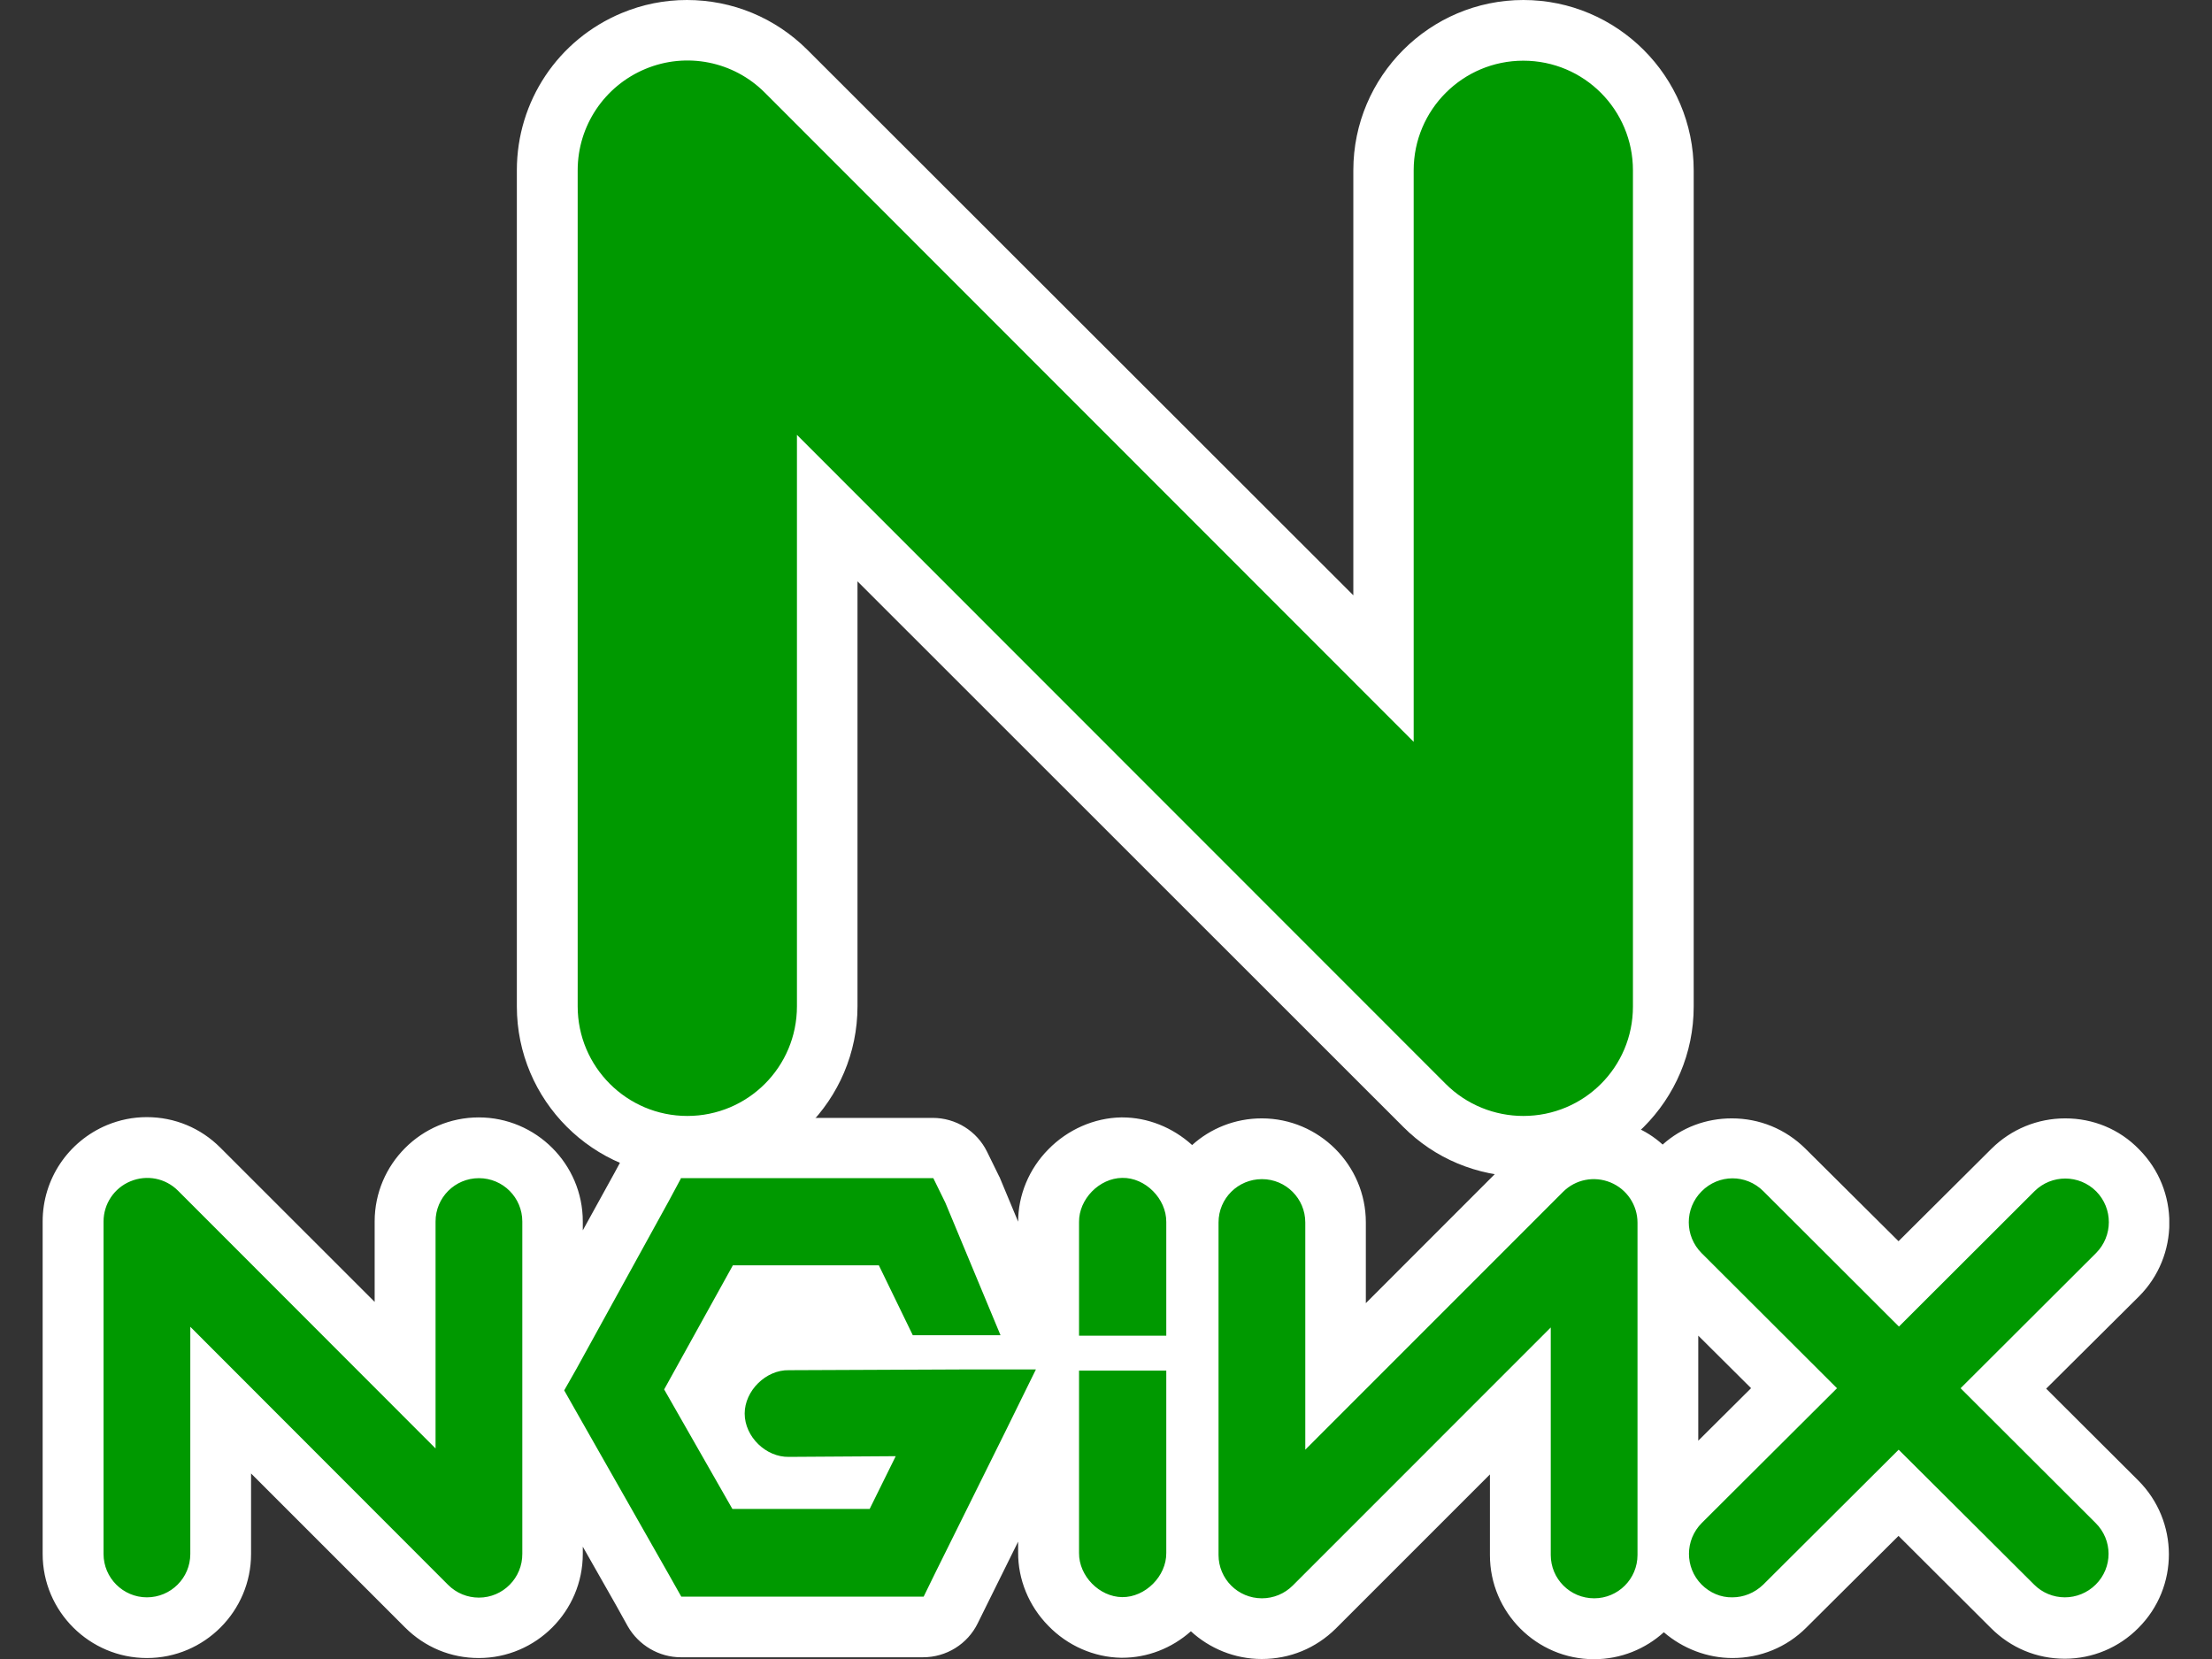 <svg width="32" height="24" viewBox="0 0 32 24" fill="none" xmlns="http://www.w3.org/2000/svg">
<rect x="0" y="0" width="32" height="24" fill="#333333" stroke="none"/>
<g clip-path="url(#clip0_291_5150)">
<path d="M18.253 24C17.859 24 17.497 23.846 17.228 23.599C16.95 23.846 16.597 23.982 16.235 23.982H16.218C15.827 23.975 15.444 23.808 15.165 23.519C14.883 23.233 14.726 22.846 14.729 22.459V22.302L14.318 23.132L14.144 23.484C13.997 23.784 13.691 23.975 13.353 23.975H9.85C9.533 23.975 9.24 23.801 9.083 23.529L8.905 23.209L8.431 22.375V22.48C8.431 23.309 7.755 23.986 6.926 23.986C6.521 23.986 6.145 23.829 5.859 23.543L3.632 21.316V22.48C3.632 23.309 2.956 23.986 2.126 23.986C1.297 23.986 0.617 23.313 0.617 22.48V17.67C0.617 17.06 0.983 16.513 1.548 16.276C1.732 16.2 1.924 16.161 2.123 16.161C2.527 16.161 2.904 16.318 3.189 16.604L5.42 18.834V17.67C5.42 16.841 6.096 16.165 6.926 16.165C7.755 16.165 8.431 16.841 8.431 17.67V17.799L8.898 16.952L9.069 16.635C9.222 16.353 9.519 16.172 9.843 16.172H13.492C13.83 16.172 14.133 16.363 14.28 16.663L14.454 17.018C14.464 17.032 14.468 17.05 14.475 17.064L14.729 17.674C14.729 17.29 14.886 16.91 15.165 16.628C15.447 16.339 15.831 16.172 16.218 16.165H16.235C16.601 16.165 16.963 16.308 17.246 16.565C17.511 16.325 17.866 16.179 18.253 16.179C19.082 16.179 19.759 16.855 19.759 17.684V18.852L21.989 16.621C22.272 16.339 22.655 16.179 23.056 16.179C23.254 16.179 23.446 16.217 23.631 16.294C23.788 16.356 23.931 16.447 24.053 16.558C24.328 16.311 24.68 16.179 25.053 16.179C25.454 16.179 25.83 16.332 26.119 16.618L27.465 17.956L28.81 16.618C29.096 16.335 29.476 16.179 29.877 16.179C30.281 16.179 30.661 16.335 30.943 16.625C31.532 17.214 31.529 18.172 30.94 18.758L29.601 20.089L30.933 21.417C31.522 22.006 31.525 22.961 30.936 23.55C30.654 23.836 30.27 23.996 29.87 23.996C29.465 23.996 29.089 23.839 28.803 23.553L27.465 22.219L26.13 23.547C25.848 23.829 25.468 23.986 25.063 23.986C24.701 23.986 24.345 23.85 24.07 23.613C23.805 23.853 23.45 24.003 23.059 24.003C22.23 24.003 21.554 23.327 21.554 22.497V21.33L19.323 23.561C19.037 23.843 18.661 24 18.253 24ZM24.568 20.842L25.332 20.082L24.568 19.322V20.842Z" fill="white"/>
<path d="M6.928 23.112C6.764 23.112 6.604 23.049 6.482 22.927L2.753 19.194V22.481C2.753 22.829 2.47 23.108 2.125 23.108C1.78 23.108 1.498 22.826 1.498 22.481V17.671C1.498 17.417 1.651 17.186 1.888 17.089C2.125 16.991 2.394 17.044 2.575 17.225L6.301 20.954V17.671C6.301 17.323 6.583 17.044 6.928 17.044C7.277 17.044 7.556 17.326 7.556 17.671V22.477C7.559 22.826 7.277 23.112 6.928 23.112ZM9.849 17.051L9.675 17.375L8.336 19.808L8.162 20.114L8.336 20.421L9.675 22.777L9.856 23.098H13.362L13.536 22.742L14.537 20.724L14.986 19.811H13.972L11.414 19.822C11.079 19.814 10.773 20.121 10.773 20.449C10.773 20.783 11.079 21.083 11.414 21.076L12.958 21.066L12.581 21.829H10.595L9.608 20.1L10.602 18.305H12.714L13.205 19.316H14.474L13.676 17.399L13.502 17.044H9.849M16.234 17.04C15.903 17.044 15.607 17.347 15.61 17.678V19.323H16.872V17.678C16.875 17.343 16.569 17.033 16.234 17.04ZM18.256 23.122C17.907 23.122 17.628 22.84 17.628 22.495V17.685C17.628 17.336 17.91 17.058 18.256 17.058C18.604 17.058 18.883 17.34 18.883 17.685V20.972L22.612 17.242C22.793 17.061 23.062 17.009 23.299 17.106C23.536 17.204 23.689 17.434 23.689 17.688V22.495C23.689 22.843 23.407 23.122 23.062 23.122C22.713 23.122 22.434 22.84 22.434 22.495V19.204L18.702 22.937C18.583 23.056 18.423 23.122 18.256 23.122ZM28.363 20.083L30.322 18.128C30.569 17.88 30.569 17.483 30.325 17.235C30.078 16.988 29.68 16.988 29.433 17.232L27.471 19.191L25.509 17.232C25.261 16.984 24.864 16.984 24.616 17.235C24.369 17.483 24.369 17.88 24.616 18.128L26.575 20.083L24.62 22.031C24.372 22.279 24.372 22.676 24.616 22.923C24.735 23.042 24.895 23.112 25.062 23.108C25.223 23.108 25.383 23.045 25.509 22.923L27.467 20.972L29.426 22.923C29.544 23.042 29.705 23.108 29.872 23.108C30.032 23.108 30.196 23.045 30.318 22.923C30.566 22.676 30.566 22.279 30.315 22.031L28.363 20.083ZM16.234 23.105C15.903 23.101 15.607 22.798 15.61 22.467V19.828H16.872V22.467C16.875 22.801 16.569 23.108 16.234 23.105Z" fill="#009900"/>
<path d="M22.021 17.022C21.369 17.015 20.756 16.761 20.299 16.301L12.405 8.41V14.558C12.405 15.914 11.3 17.022 9.941 17.022C8.581 17.022 7.477 15.918 7.477 14.558V2.464C7.477 1.464 8.073 0.572 8.996 0.188C9.296 0.063 9.613 0 9.937 0C10.596 0 11.216 0.258 11.68 0.721L19.578 8.612V2.464C19.578 1.105 20.683 0 22.038 0C23.394 0 24.502 1.105 24.502 2.464V14.562C24.502 15.918 23.398 17.026 22.038 17.026H22.021V17.022Z" fill="white"/>
<path d="M22.037 16.144C21.626 16.144 21.218 15.984 20.915 15.681L11.529 6.291V14.558C11.529 15.437 10.818 16.144 9.943 16.144C9.068 16.144 8.357 15.433 8.357 14.558V2.464C8.357 1.82 8.744 1.244 9.337 0.997C9.929 0.75 10.612 0.885 11.066 1.342L20.451 10.732V2.464C20.451 1.586 21.163 0.878 22.037 0.878C22.916 0.878 23.623 1.589 23.623 2.464V14.562C23.623 15.437 22.916 16.144 22.037 16.144Z" fill="#009900"/>
</g>
<defs>
<clipPath id="clip0_291_5150">
<rect width="30.765" height="24" fill="white" transform="translate(0.617)"/>
</clipPath>
</defs>
</svg>
